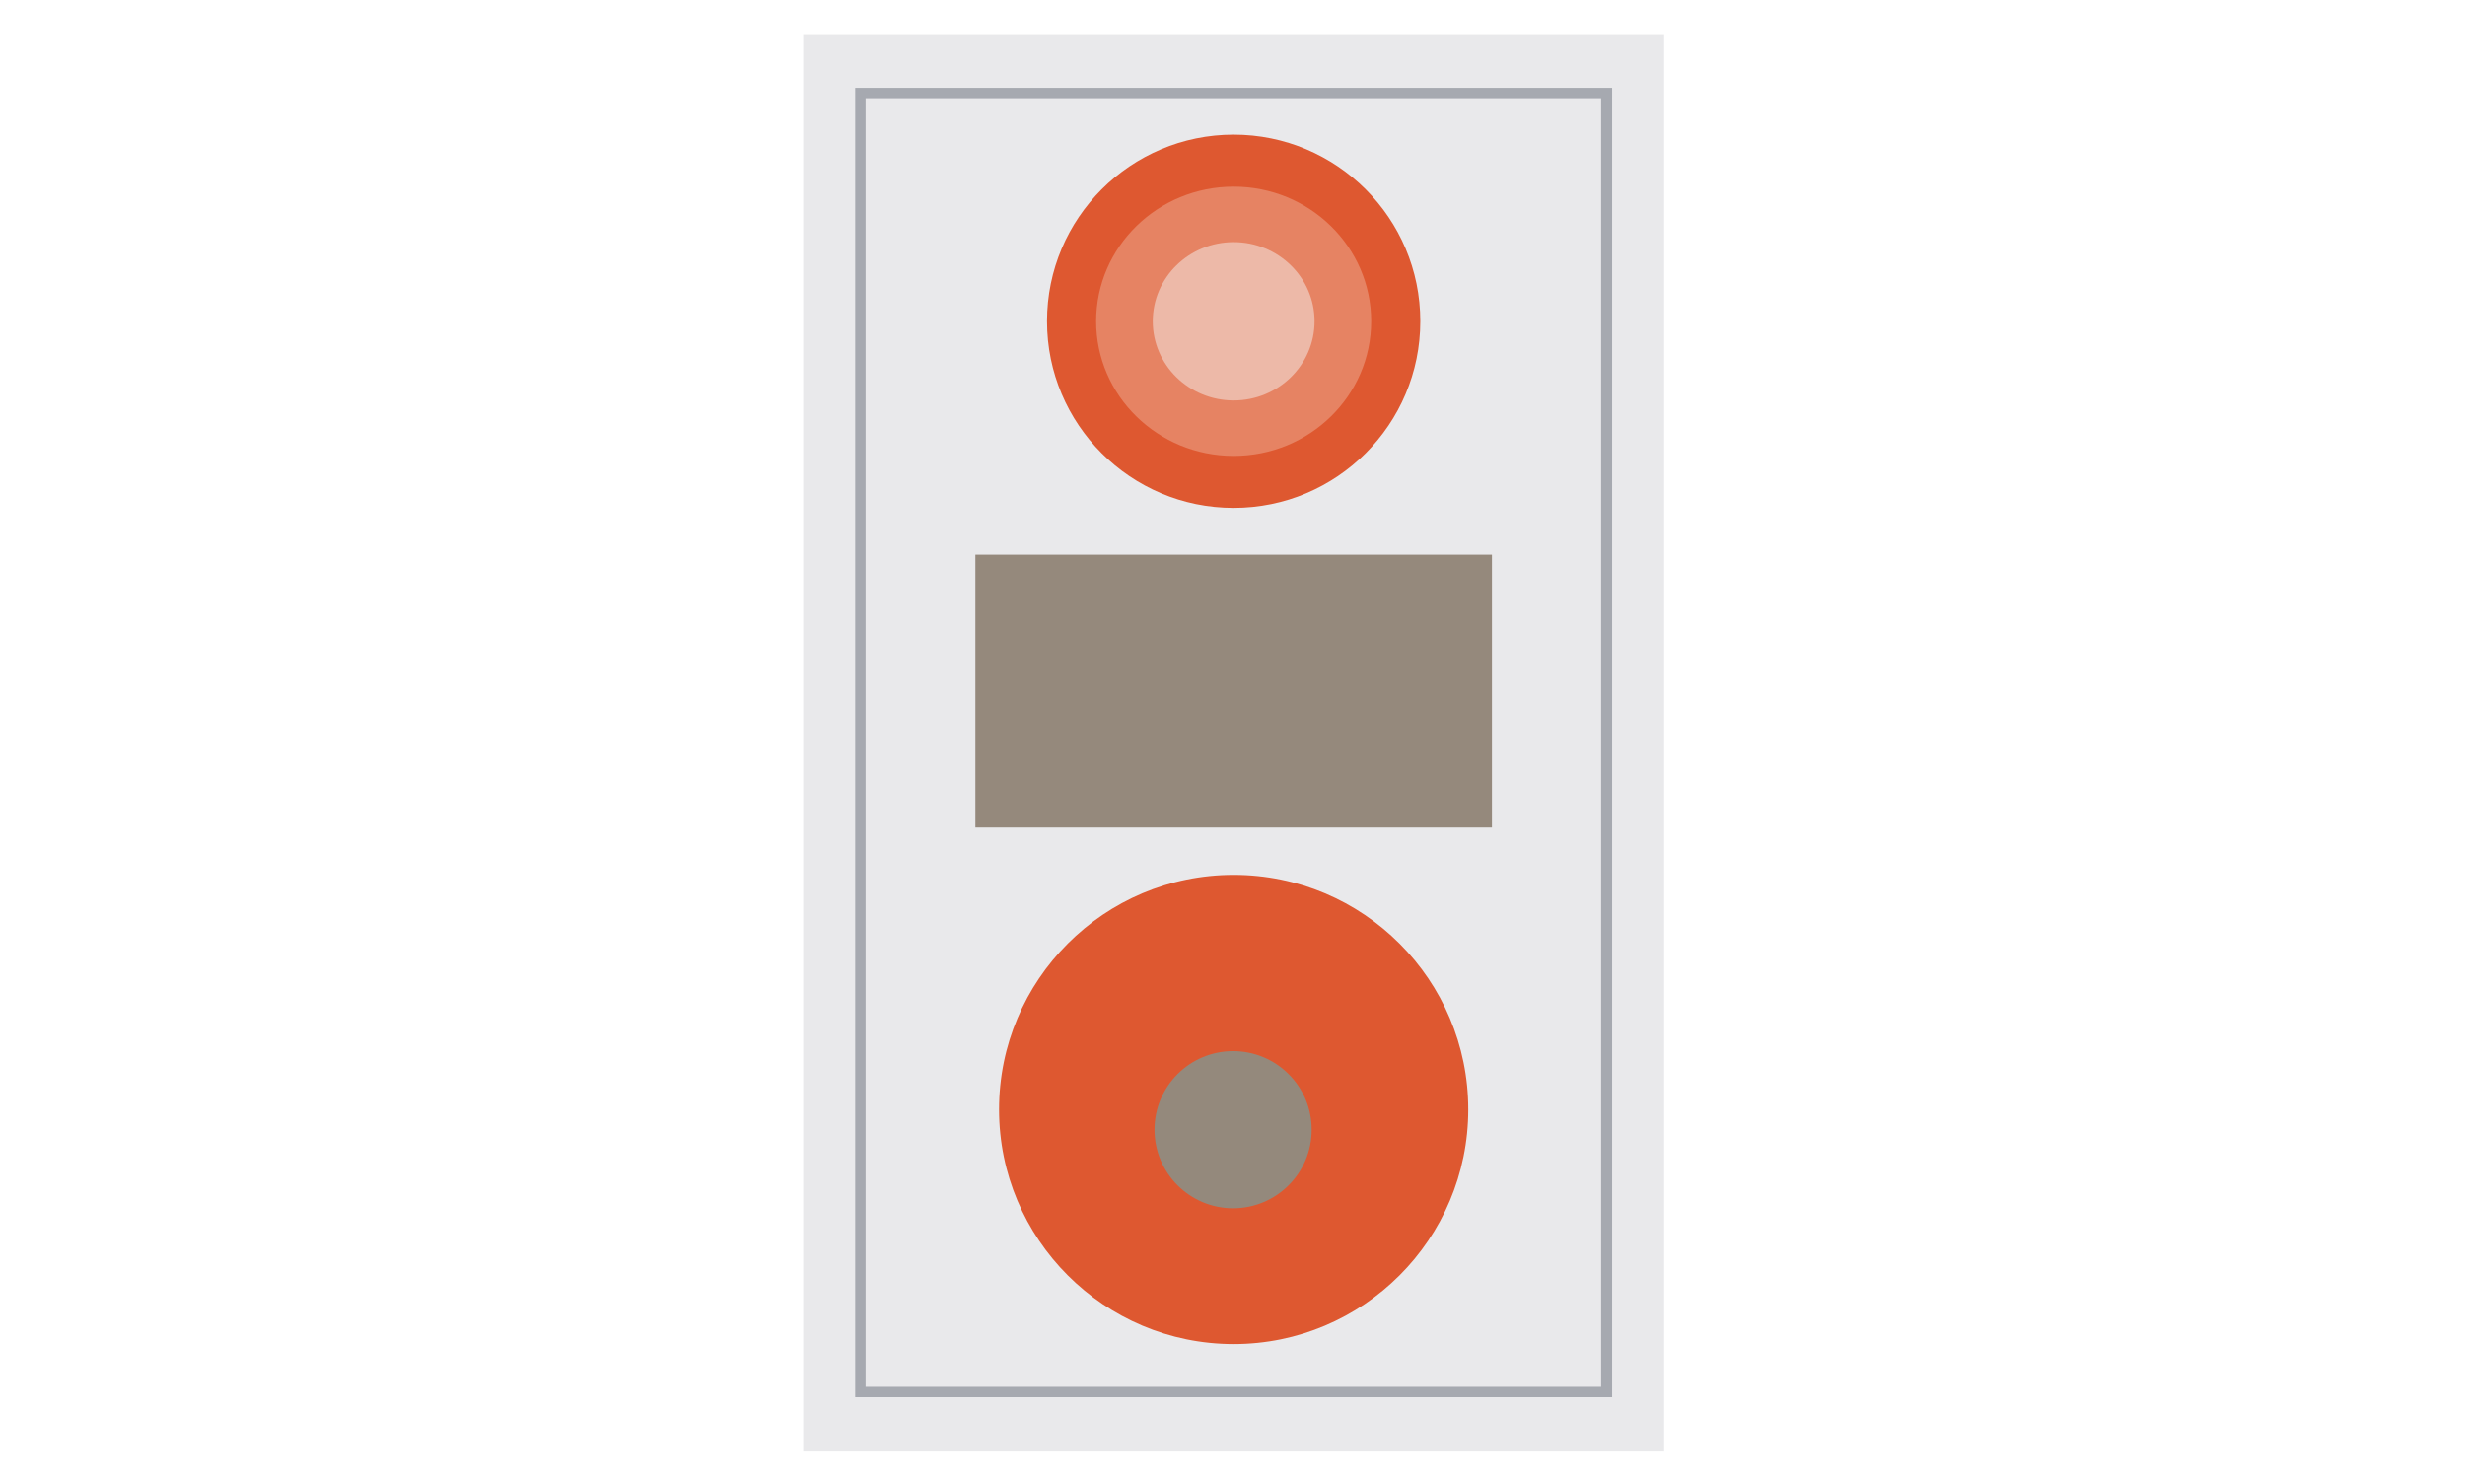 <?xml version="1.0" encoding="utf-8"?>
<!-- Generator: Adobe Illustrator 28.0.0, SVG Export Plug-In . SVG Version: 6.00 Build 0)  -->
<svg version="1.1" id="レイヤー_1" xmlns="http://www.w3.org/2000/svg" xmlns:xlink="http://www.w3.org/1999/xlink" x="0px"
	 y="0px" viewBox="0 0 426.6 256.8" style="enable-background:new 0 0 426.6 256.8;" xml:space="preserve">
<style type="text/css">
	.st0{fill:#E9E9EB;}
	.st1{fill:#A6A9B0;}
	.st2{fill:#95897C;}
	.st3{fill:#DE5830;}
	.st4{fill:#94897C;}
	.st5{fill:#E68363;}
	.st6{fill:#EDB9A8;}
</style>
<g>
	<rect x="139" y="5.9" class="st0" width="149" height="245.3"/>
	<g>
		<rect x="148.9" y="16.1" class="st0" width="129.1" height="224.9"/>
		<path class="st1" d="M279,241.8H148V15.2h131V241.8z M149.8,240h127.3V17H149.8V240z"/>
	</g>
	<rect x="168.8" y="96" class="st2" width="89.4" height="47.2"/>
	<g>
		<circle class="st3" cx="213.5" cy="192" r="40.6"/>
		<circle class="st4" cx="213.4" cy="195.5" r="13.6"/>
	</g>
	<g>
		<circle class="st3" cx="213.5" cy="55.6" r="32.3"/>
		<ellipse class="st5" cx="213.5" cy="55.6" rx="23.8" ry="23.3"/>
		<ellipse class="st6" cx="213.5" cy="55.6" rx="14" ry="13.7"/>
	</g>
</g>
</svg>
